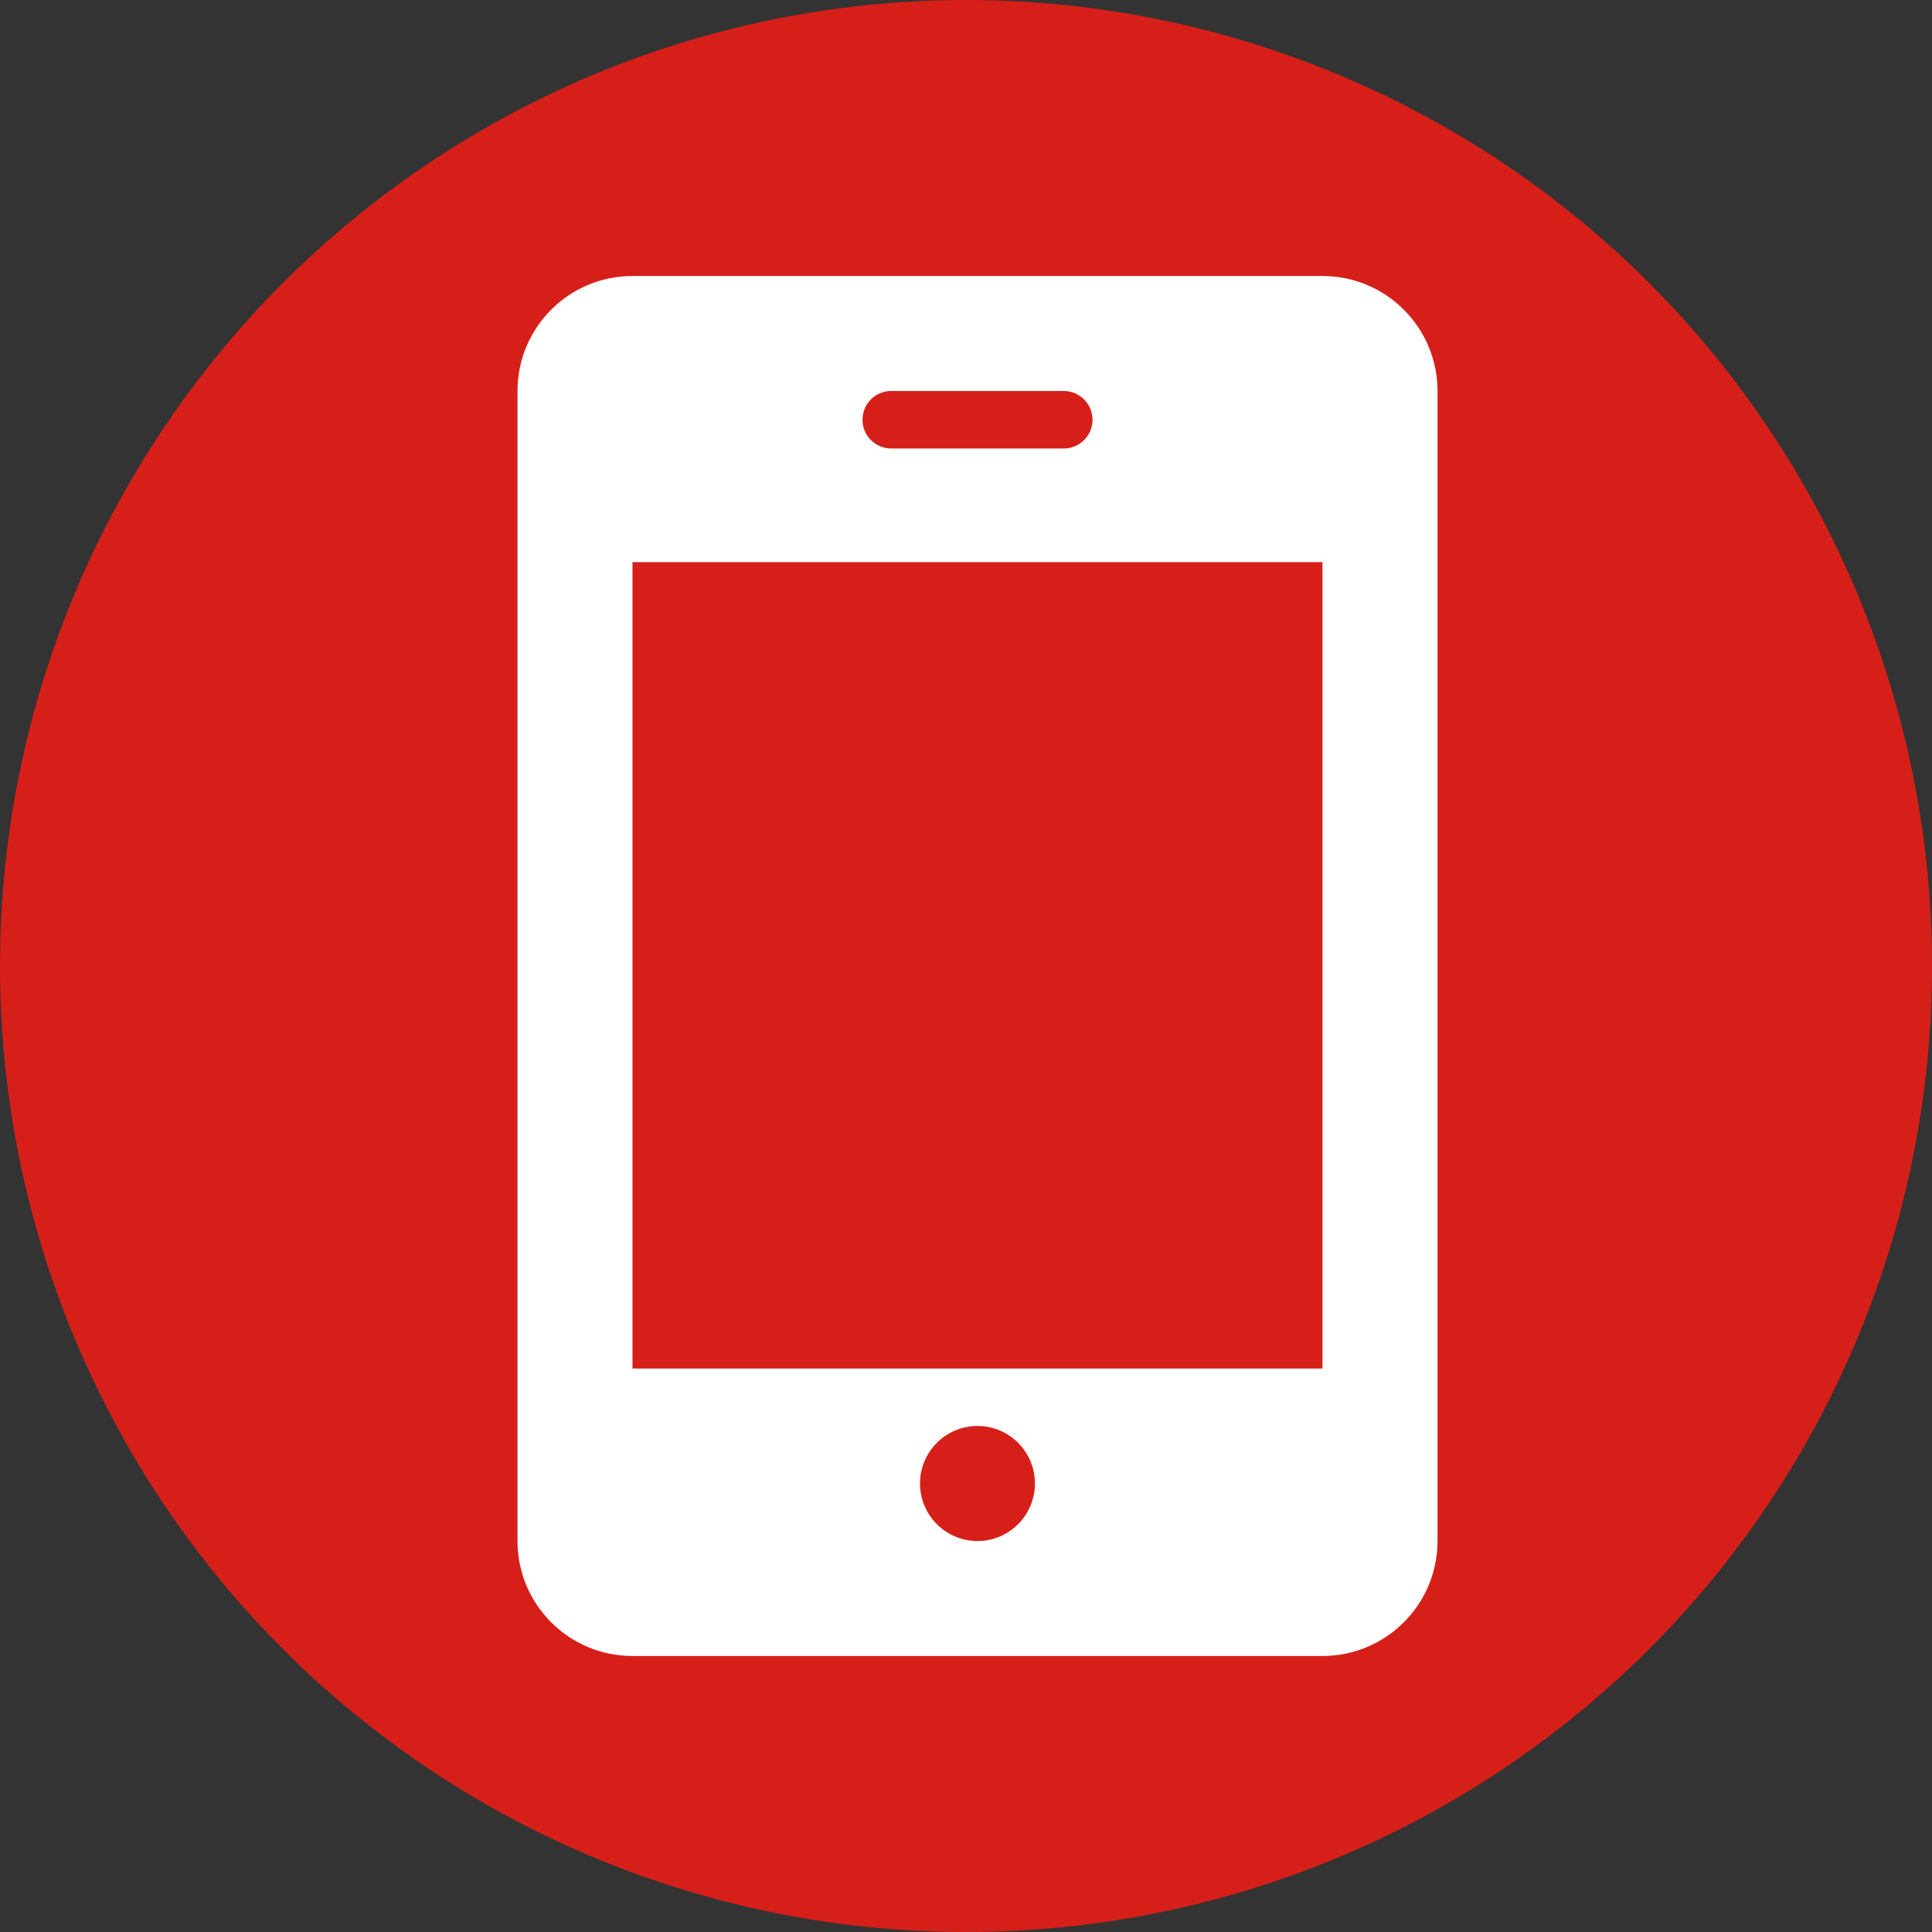 <?xml version="1.0" encoding="UTF-8"?> <svg xmlns="http://www.w3.org/2000/svg" width="56" height="56" viewBox="0 0 56 56" fill="none"><rect x="0" y="0" width="56" height="56" fill="#333333" stroke="none"/><circle cx="28" cy="28" r="28" fill="#D71F19"></circle><path d="M41.667 11.333C41.667 9.492 40.173 8 38.333 8H18.333C16.492 8 15 9.493 15 11.333V44.667C15 46.507 16.492 48 18.333 48H38.333C40.173 48 41.667 46.507 41.667 44.667V11.333ZM25.832 11.333H30.833C31.293 11.333 31.667 11.707 31.667 12.167C31.667 12.627 31.293 13 30.833 13H25.832C25.373 13 25 12.627 25 12.167C25 11.707 25.373 11.333 25.832 11.333ZM28.333 44.667C27.412 44.667 26.667 43.92 26.667 43C26.667 42.08 27.412 41.333 28.333 41.333C29.253 41.333 29.998 42.08 29.998 43C29.998 43.92 29.253 44.667 28.333 44.667ZM38.333 39.667H18.333V16.293H38.333V39.667Z" fill="white"></path></svg> 